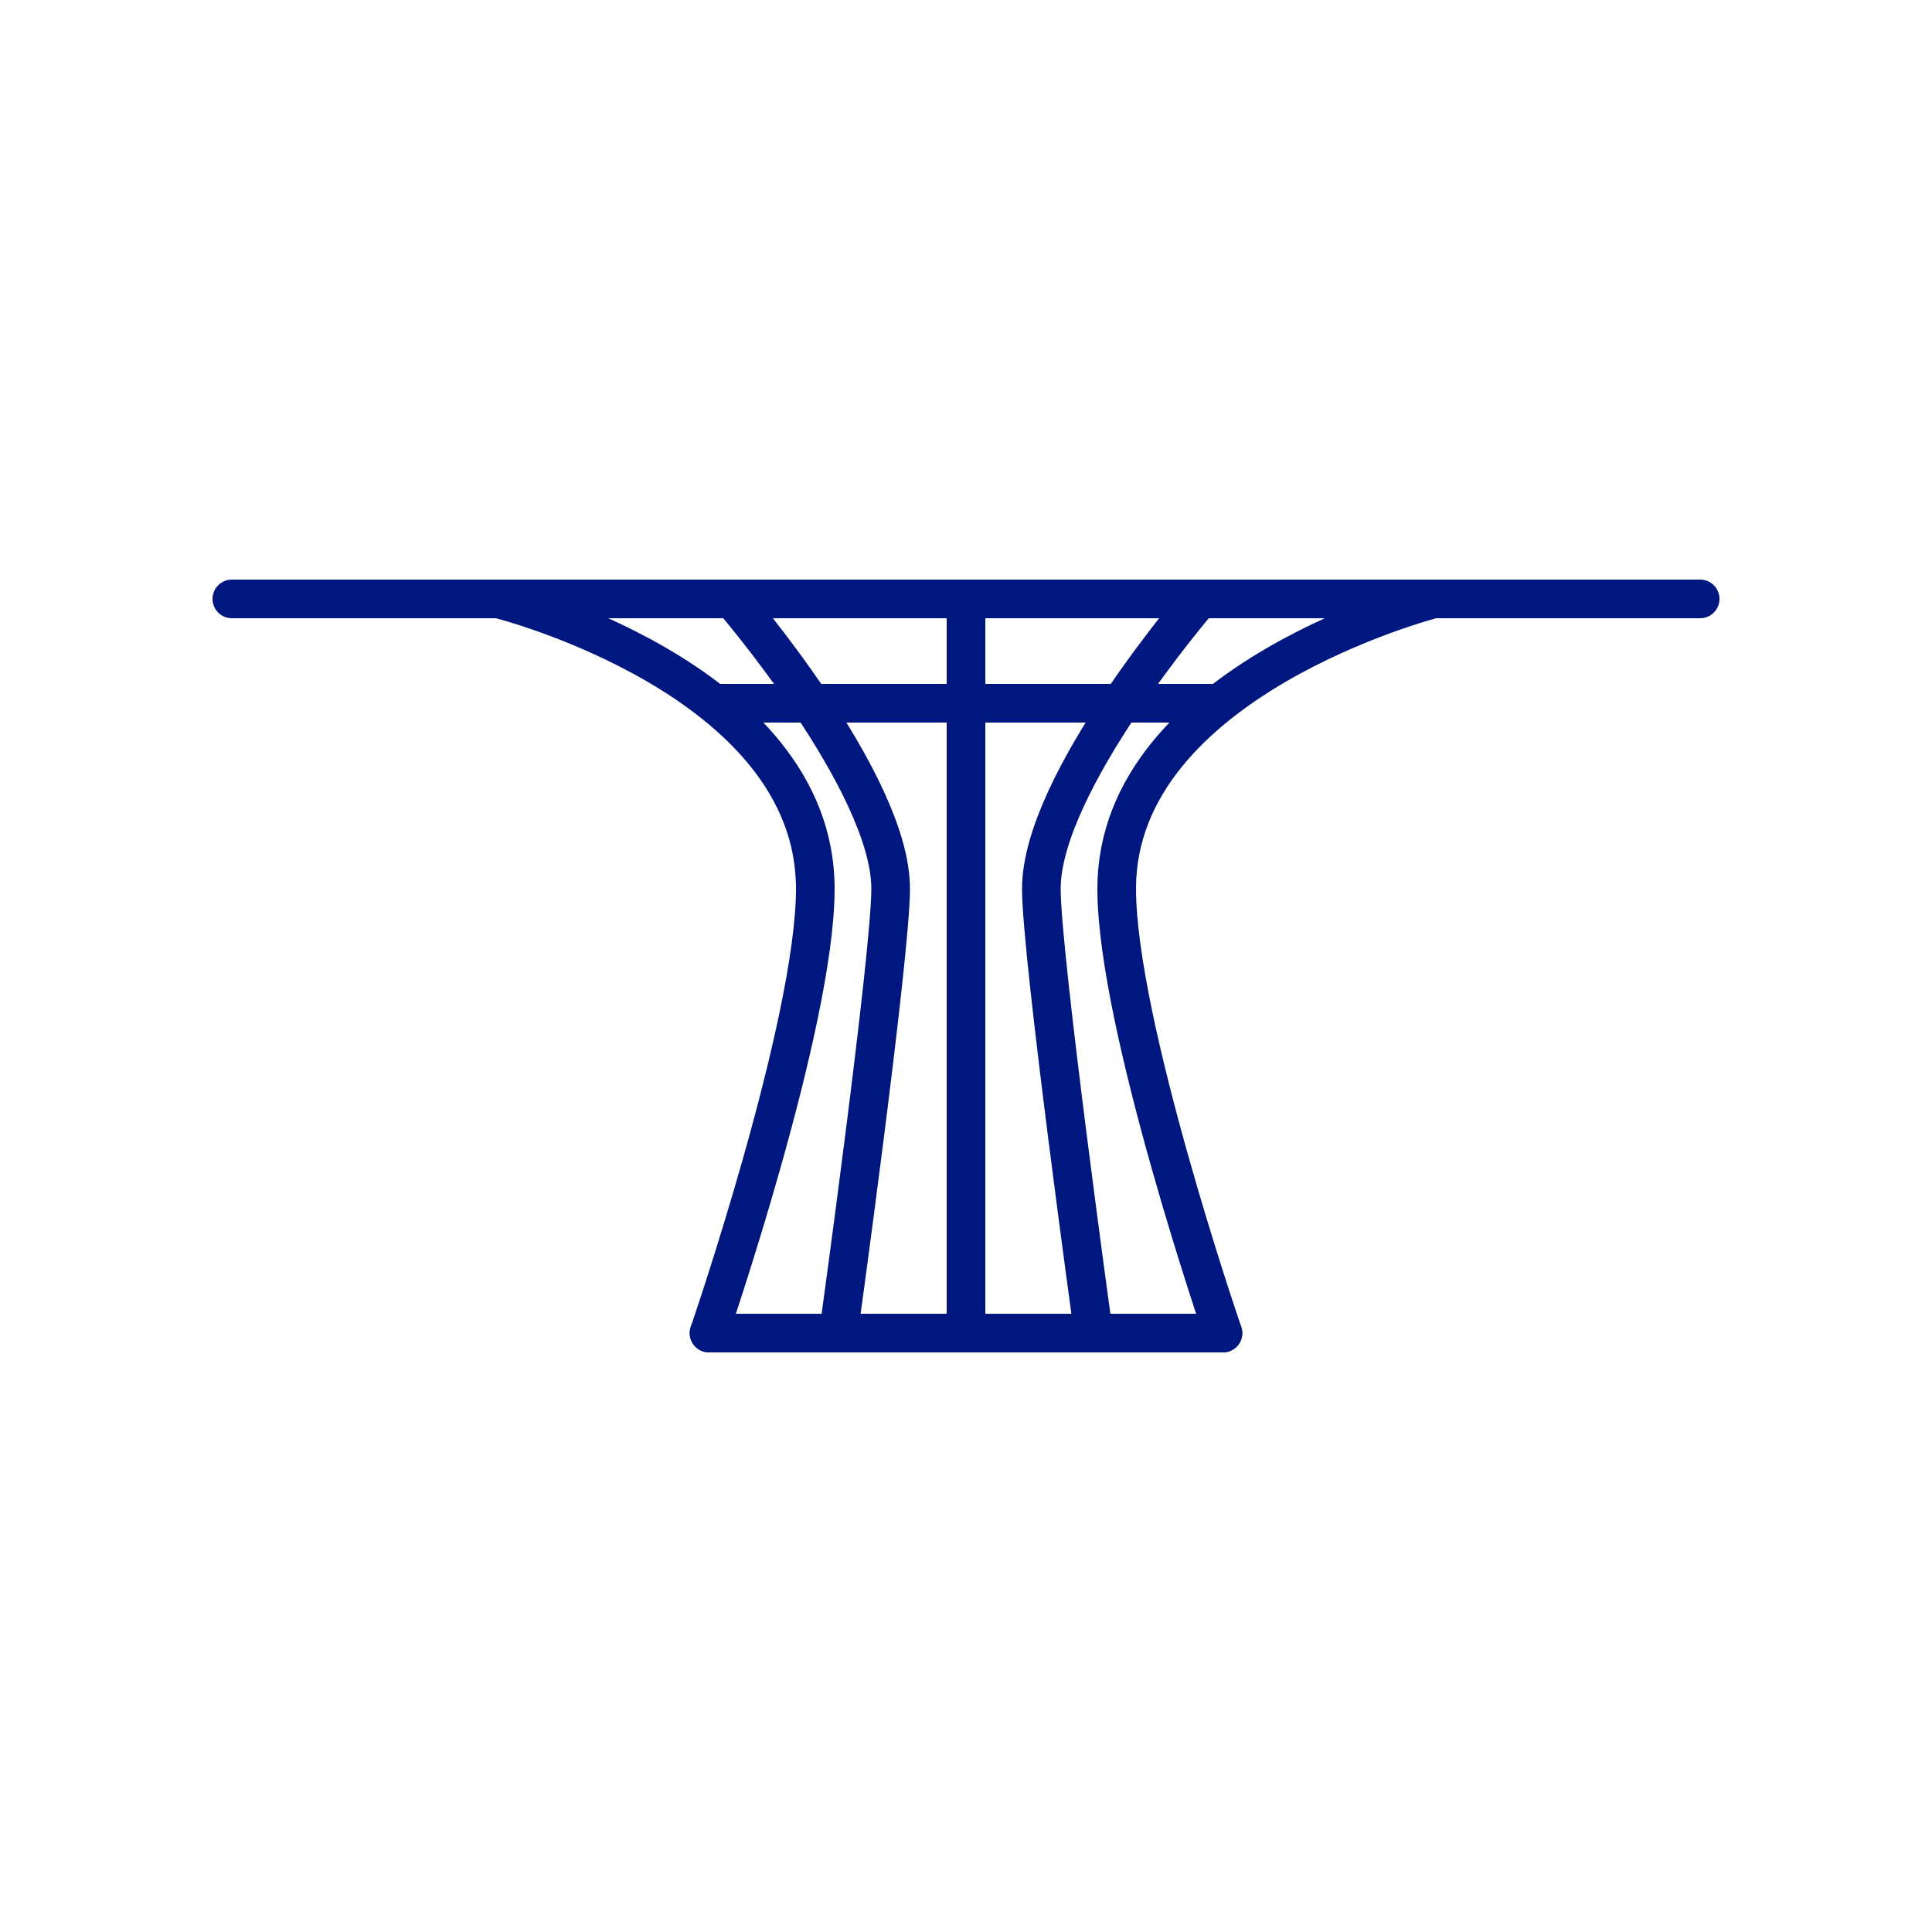 <?xml version="1.0" encoding="UTF-8"?>
<!-- Generator: Adobe Illustrator 26.5.0, SVG Export Plug-In . SVG Version: 6.00 Build 0)  -->
<svg xmlns="http://www.w3.org/2000/svg" xmlns:xlink="http://www.w3.org/1999/xlink" version="1.1" id="Layer_1" x="0px" y="0px" viewBox="0 0 100 100" style="enable-background:new 0 0 100 100;" xml:space="preserve">
<style type="text/css">
	.st0{fill:none;stroke:#001780;stroke-width:2;stroke-linecap:round;stroke-miterlimit:10;}
	.st1{fill:none;stroke:#001780;stroke-width:2;stroke-linecap:round;stroke-linejoin:round;stroke-miterlimit:10;}
</style>
<g>
	<line class="st0" x1="12" y1="31" x2="88" y2="31"></line>
	<line class="st1" x1="36.7" y1="69" x2="63.3" y2="69"></line>
	<path class="st1" d="M25.8,31c0,0,16.4,4.1,16.4,15c0,7-5.5,23-5.5,23"></path>
	<path class="st1" d="M37.9,31c0,0,8.2,9.5,8.2,15c0,3.5-2.7,23-2.7,23"></path>
	<g>
		<path class="st1" d="M63.3,69c0,0-5.5-16-5.5-23c0-10.8,16.4-15,16.4-15"></path>
		<path class="st1" d="M62.1,31c0,0-8.2,9.5-8.2,15c0,3.5,2.7,23,2.7,23"></path>
		<polyline class="st1" points="50,31 50,46 50,69   "></polyline>
	</g>
	<line class="st0" x1="37" y1="36.4" x2="63" y2="36.4"></line>
</g>
</svg>
